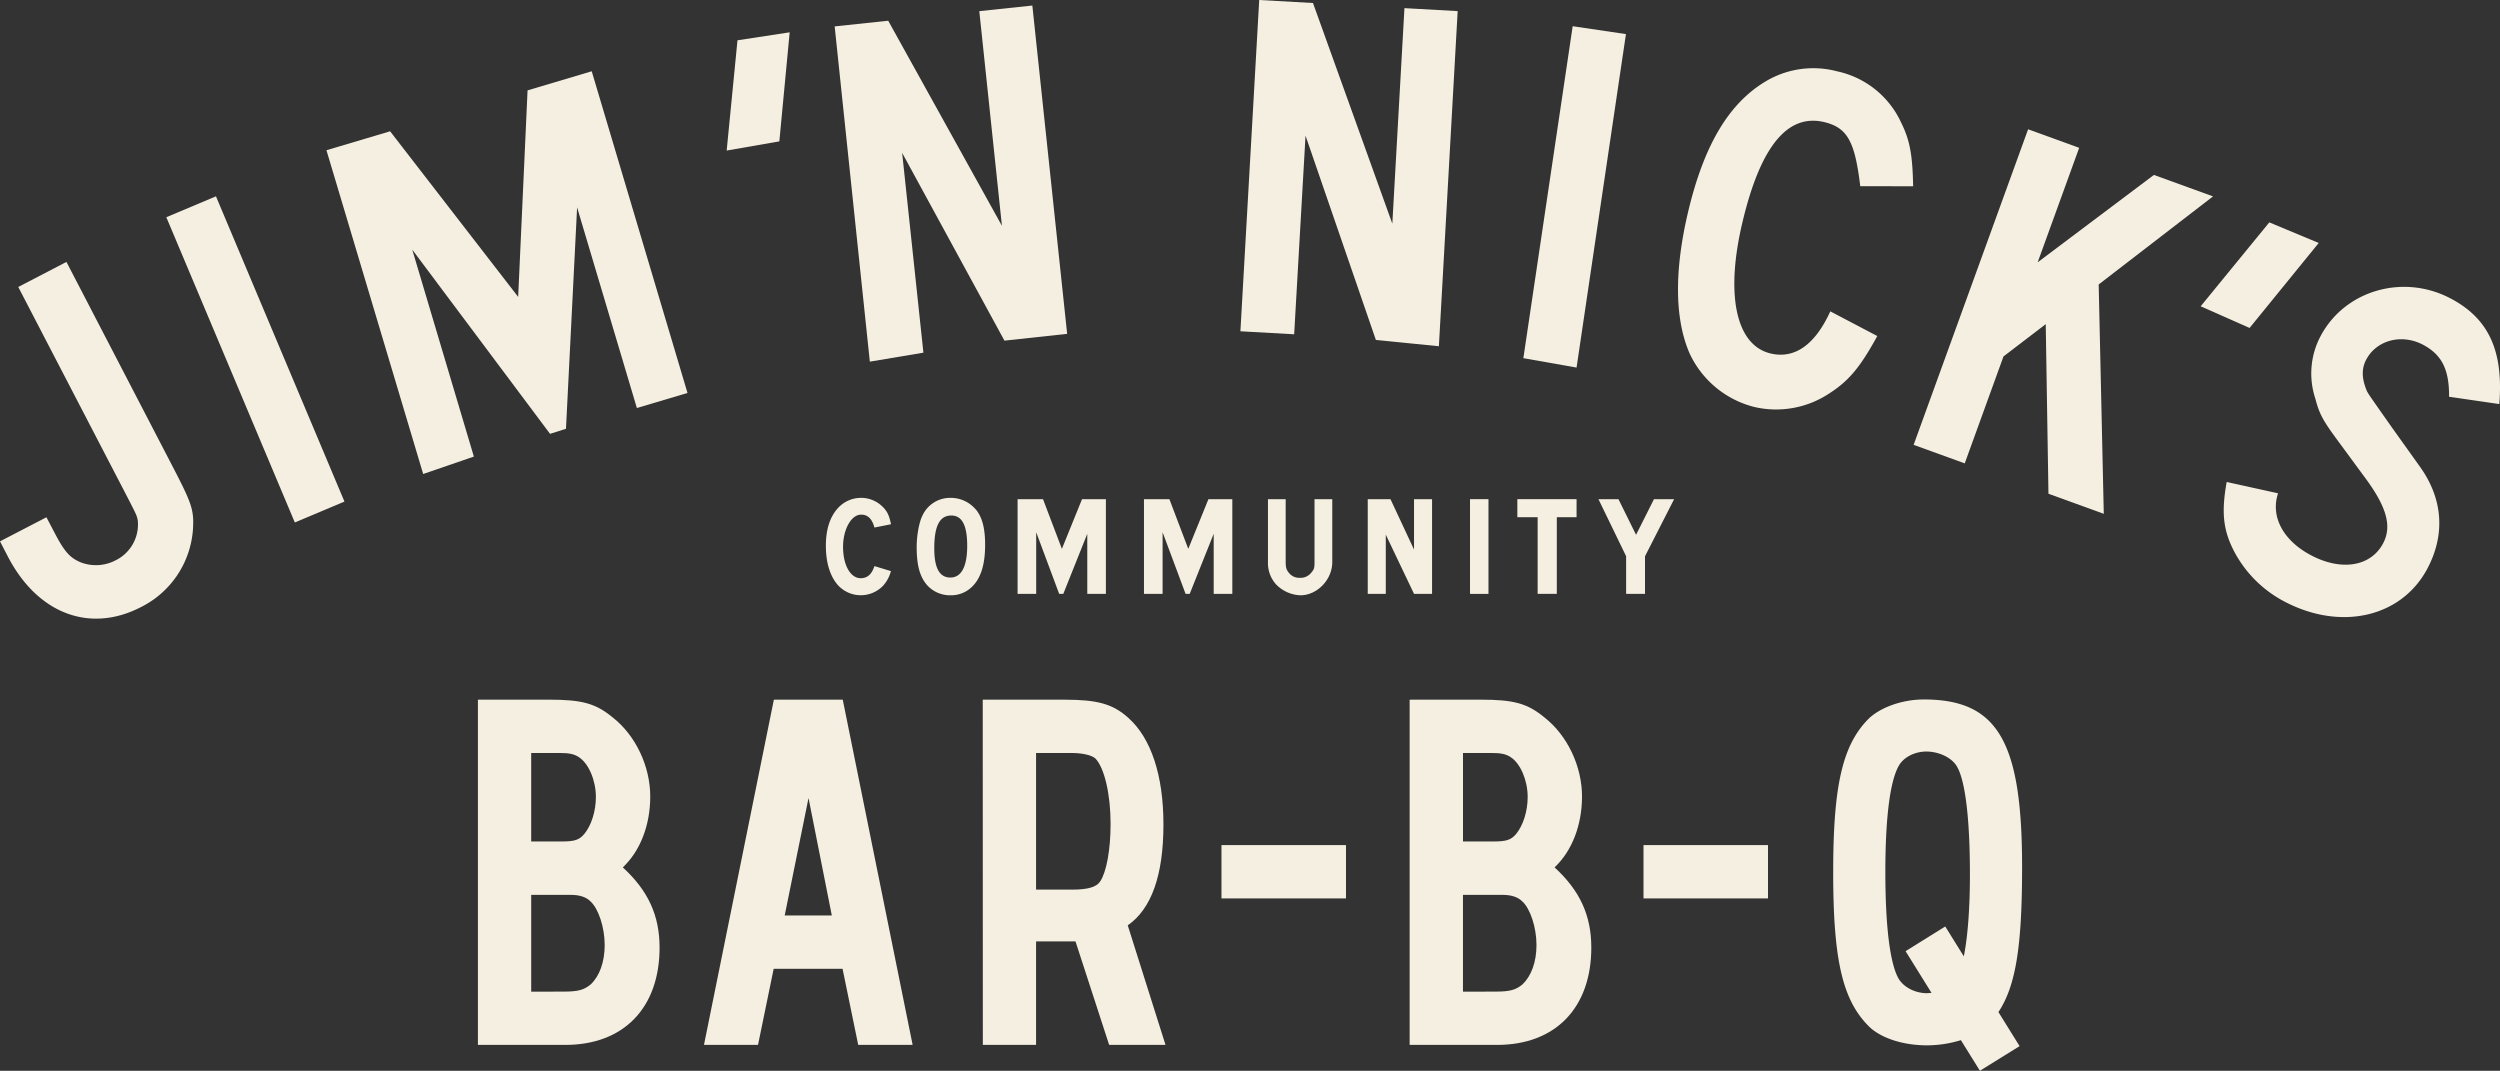 <svg xmlns="http://www.w3.org/2000/svg" viewBox="0 0 798.43 341.98"><rect x="0" y="0" width="798.43" height="341.98" fill="#333333" stroke="none"/><defs><style>.cls-1{fill:#f4efe0;}</style></defs><g id="Layer_2" data-name="Layer 2"><g id="Layer_1-2" data-name="Layer 1"><path class="cls-1" d="M279.27,168.48c-.77-2.81-2.13-4.12-4.26-4.12-3.13,0-5.76,4.67-5.76,10.3,0,5.84,2.36,10,5.63,10,2.13,0,3.53-1.23,4.39-3.86l5.26,1.59a11,11,0,0,1-2.53,4.71,9.87,9.87,0,0,1-14.29-.12c-2.54-2.77-3.95-7.18-3.95-12.66,0-5,1.18-8.94,3.59-11.75A10,10,0,0,1,275,159a9.76,9.76,0,0,1,6.71,2.67c1.59,1.5,2.27,2.86,2.85,5.76Z"></path><path class="cls-1" d="M311.71,162.77c2,2.45,2.91,6,2.91,11.21,0,6.25-1.32,10.61-4.13,13.37a9.59,9.59,0,0,1-6.85,2.77A9.89,9.89,0,0,1,296.2,187c-2.4-2.68-3.44-6.35-3.44-12.29,0-3.68.77-7.9,1.82-10a9.72,9.72,0,0,1,8.89-5.71,10.48,10.48,0,0,1,8.24,3.8M298.38,175.1c0,6.36,1.67,9.35,5.17,9.35s5.35-3.58,5.35-10.11-1.63-9.7-5.08-9.7c-3.72,0-5.44,3.35-5.44,10.46"></path><polygon class="cls-1" points="333.11 159.42 339.14 175.29 345.57 159.42 353.19 159.42 353.19 189.66 347.25 189.66 347.25 170.48 339.59 189.66 338.27 189.66 330.93 169.98 330.93 189.66 324.99 189.66 324.99 159.42 333.11 159.42"></polygon><polygon class="cls-1" points="373.47 159.42 379.5 175.29 385.94 159.42 393.57 159.42 393.57 189.66 387.62 189.66 387.62 170.48 379.96 189.66 378.64 189.66 371.3 169.98 371.3 189.66 365.35 189.66 365.35 159.42 373.47 159.42"></polygon><path class="cls-1" d="M410.61,159.42v19.91c0,1.9.19,2.58,1,3.58a4.21,4.21,0,0,0,3.54,1.63,4.35,4.35,0,0,0,3.62-1.63c.91-1.08,1.05-1.5,1.05-3.31V159.42h5.67v20.09c0,5.62-4.81,10.61-10.21,10.61a11.47,11.47,0,0,1-7.75-3.49,10.18,10.18,0,0,1-2.58-7.12V159.42Z"></path><polygon class="cls-1" points="444.08 159.42 451.6 175.52 451.6 159.42 457.36 159.42 457.36 189.66 451.6 189.66 442.58 170.75 442.58 189.66 436.82 189.66 436.82 159.42 444.08 159.42"></polygon><rect class="cls-1" x="469.48" y="159.42" width="5.9" height="30.25"></rect><polygon class="cls-1" points="503.51 159.42 503.51 165.18 497.2 165.18 497.2 189.66 491.08 189.66 491.08 165.18 484.6 165.18 484.6 159.42 503.51 159.42"></polygon><polygon class="cls-1" points="516.89 159.42 522.51 170.8 528.23 159.42 534.67 159.42 525.37 177.65 525.37 189.66 519.34 189.66 519.34 177.65 510.5 159.42 516.89 159.42"></polygon><path class="cls-1" d="M152.63,223.45h22.64c10.58,0,14.88,1.16,20.34,5.62,7.43,5.79,12.06,15.71,12.06,25.29,0,9.1-3.14,17.36-8.76,22.66,8.1,7.43,11.74,15.36,11.74,25.61,0,19.18-11.41,31.08-30.09,31.08H152.63Zm26.77,45.29c4.14,0,5.62-.48,7.27-2.47,2.15-2.65,3.64-7.12,3.64-11.74,0-5.29-2.31-10.74-5.46-12.73-1.48-1-3.13-1.32-6.11-1.32h-9.09v28.26Zm.66,47.95c4.46,0,6.45-.5,8.61-2.31,2.8-2.67,4.45-7.12,4.45-12.58,0-5.61-2-11.73-4.63-14-1.31-1.33-3.47-2-6.11-2H169.65v30.92Z"></path><path class="cls-1" d="M247.15,223.46h22l22.32,110.25H274.09l-5-24.3h-22l-5,24.3H224.83Zm18.51,68.92-7.44-37.52-7.61,37.52Z"></path><path class="cls-1" d="M313.86,223.46H340c10.41,0,15.37,1.32,20.33,5.78,7.27,6.45,11.24,18.35,11.24,34.05q0,24.3-11.4,32.24l12.06,38.18h-18l-10.75-33.06H330.89v33.06h-17Zm28.59,60.66c5,0,7.77-.82,8.93-2.64,2-3,3.31-10.09,3.31-18.36,0-9.58-2-17.84-4.79-20.82-1.17-1.15-4.3-1.82-7.77-1.82H330.89v43.64Z"></path><rect class="cls-1" x="390.1" y="269.9" width="39.77" height="17.03"></rect><path class="cls-1" d="M450.2,223.45h22.65c10.58,0,14.88,1.16,20.33,5.62,7.44,5.79,12.07,15.71,12.07,25.29,0,9.1-3.15,17.36-8.76,22.66,8.1,7.43,11.73,15.36,11.73,25.61,0,19.18-11.4,31.08-30.09,31.08H450.2ZM477,268.74c4.12,0,5.61-.48,7.27-2.47,2.14-2.65,3.63-7.12,3.63-11.74,0-5.29-2.32-10.74-5.45-12.73-1.49-1-3.14-1.32-6.12-1.32h-9.09v28.26Zm.66,47.95c4.46,0,6.44-.5,8.59-2.31,2.8-2.67,4.46-7.12,4.46-12.58,0-5.61-2-11.73-4.63-14-1.33-1.33-3.47-2-6.11-2H467.23v30.92Z"></path><rect class="cls-1" x="524.89" y="269.9" width="39.76" height="17.03"></rect><path class="cls-1" d="M645.8,276.93c0-40.11-7.76-53.54-31.38-53.54-7,0-14.07,2.59-17.79,6.31-8.24,8.41-11.16,21.35-11.16,48.85,0,27.82,2.92,40.6,11.16,49,3.72,3.89,11,6.3,18.76,6.3a36.47,36.47,0,0,0,10.86-1.66l6.08,9.78L645,334.1l-6.76-10.88c5.62-8.4,7.56-21.4,7.56-46.29m-30.24,40.28c-4,0-7.61-1.95-9.22-4.69-2.75-4.85-4.21-16.83-4.21-34s1.46-28.8,4.21-33.81c1.46-2.75,5-4.69,8.89-4.69,4,0,8.09,1.94,9.71,4.69,2.75,4.53,4.2,17,4.2,34.61,0,10.86-.71,19.92-1.95,26.11l-5.93-9.54-12.67,7.89,8.29,13.33c-.44,0-.88.07-1.32.07"></path><polygon class="cls-1" points="235.53 12.87 252.2 10.32 248.9 45.15 232.08 48.08 235.53 12.87"></polygon><polygon class="cls-1" points="724.75 71.02 740.53 77.6 718.45 104.74 702.83 97.82 724.75 71.02"></polygon><path class="cls-1" d="M21.22,83.65l34.21,65.91C61.35,161,62,163,61.62,169.16a30.1,30.1,0,0,1-16.53,24.69C28.69,202.37,12,196,2.51,177.74L0,172.89l14.83-7.69L17.35,170c3.18,6.14,4.94,8.13,8.41,9.59A13.52,13.52,0,0,0,36.82,179,12.75,12.75,0,0,0,44,166.19c-.33-1.64-.33-1.64-4.17-9.06l-34-65.48Z"></path><rect class="cls-1" x="72.96" y="61.89" width="17.2" height="105.77" transform="translate(-38.14 40.64) rotate(-22.83)"></rect><polygon class="cls-1" points="104.26 47.98 124.59 41.93 165.49 94.82 168.49 28.86 188.98 22.76 219.57 125.5 203.4 130.31 184.31 66.24 180.76 136.94 175.67 138.56 131.66 79.73 151.34 145.82 135.15 151.38 104.26 47.98"></polygon><polygon class="cls-1" points="266.57 8.43 283.67 6.62 319.99 72.12 312.76 3.56 329.7 1.77 340.82 106.62 320.79 108.79 288.12 48.82 294.91 112.63 277.8 115.5 266.57 8.43"></polygon><polygon class="cls-1" points="402.16 0 419.33 0.96 444.67 71.44 448.54 2.6 465.54 3.55 459.54 110.58 439.42 108.58 416.95 43.33 413.32 106.76 396.15 105.8 402.16 0"></polygon><polygon class="cls-1" points="502.27 8.37 519.28 10.89 503.51 117.39 486.52 114.39 502.27 8.37"></polygon><path class="cls-1" d="M594.11,59.46C592.41,45.17,590,40.79,582.64,39c-11.72-2.81-20.35,7.69-26.1,31.76-5.58,23.29-2.18,39.46,8.91,42.12,7.67,1.84,14.21-2.72,19.1-13.44l15,7.88c-5.59,10.22-9.24,14.48-15.67,18.55a30.68,30.68,0,0,1-23.63,4.1,31.19,31.19,0,0,1-20.67-17.17c-4.79-11.07-4.88-26.61-.35-45.54,5-20.78,12.75-34,24.38-41.09a29.61,29.61,0,0,1,23.12-3.39,29.24,29.24,0,0,1,20.4,16.28c2.78,5.62,3.68,10.14,3.87,20.43Z"></path><polygon class="cls-1" points="647.72 41.29 664.03 47.21 650.77 83.78 687.9 55.87 706.78 62.72 670.26 90.85 671.89 164.1 654.22 157.69 653.35 103.52 639.86 113.83 627.48 147.99 611.16 142.07 647.72 41.29"></polygon><path class="cls-1" d="M727.55,157.55c-2.48,7.42,1.64,15.07,10.44,19.74,9.79,5.21,19.18,3.64,23.1-3.74,2.87-5.39,1.22-11.54-5.66-20.85l-8.56-11.64c-4.87-6.59-6.11-8.7-7.42-13.77a25.44,25.44,0,0,1,1.71-20c7.77-14.62,26.45-20,41.63-11.9,12.07,6.4,16.77,16.73,15.42,33.66l-16.05-2.34c.08-8.69-2.32-13.42-8.28-16.59-6.82-3.62-14.85-1.52-18.17,4.72-1.58,3-1.44,6.15.25,10.15.76,1.31.76,1.31,8.12,11.77l9,12.6c7.15,10.16,7.88,21.47,2.15,32.25-8.3,15.61-27.74,20-45.77,10.44a38.11,38.11,0,0,1-15.65-15.41c-3.85-7.14-4.42-12.91-2.67-22.71Z"></path></g></g></svg>